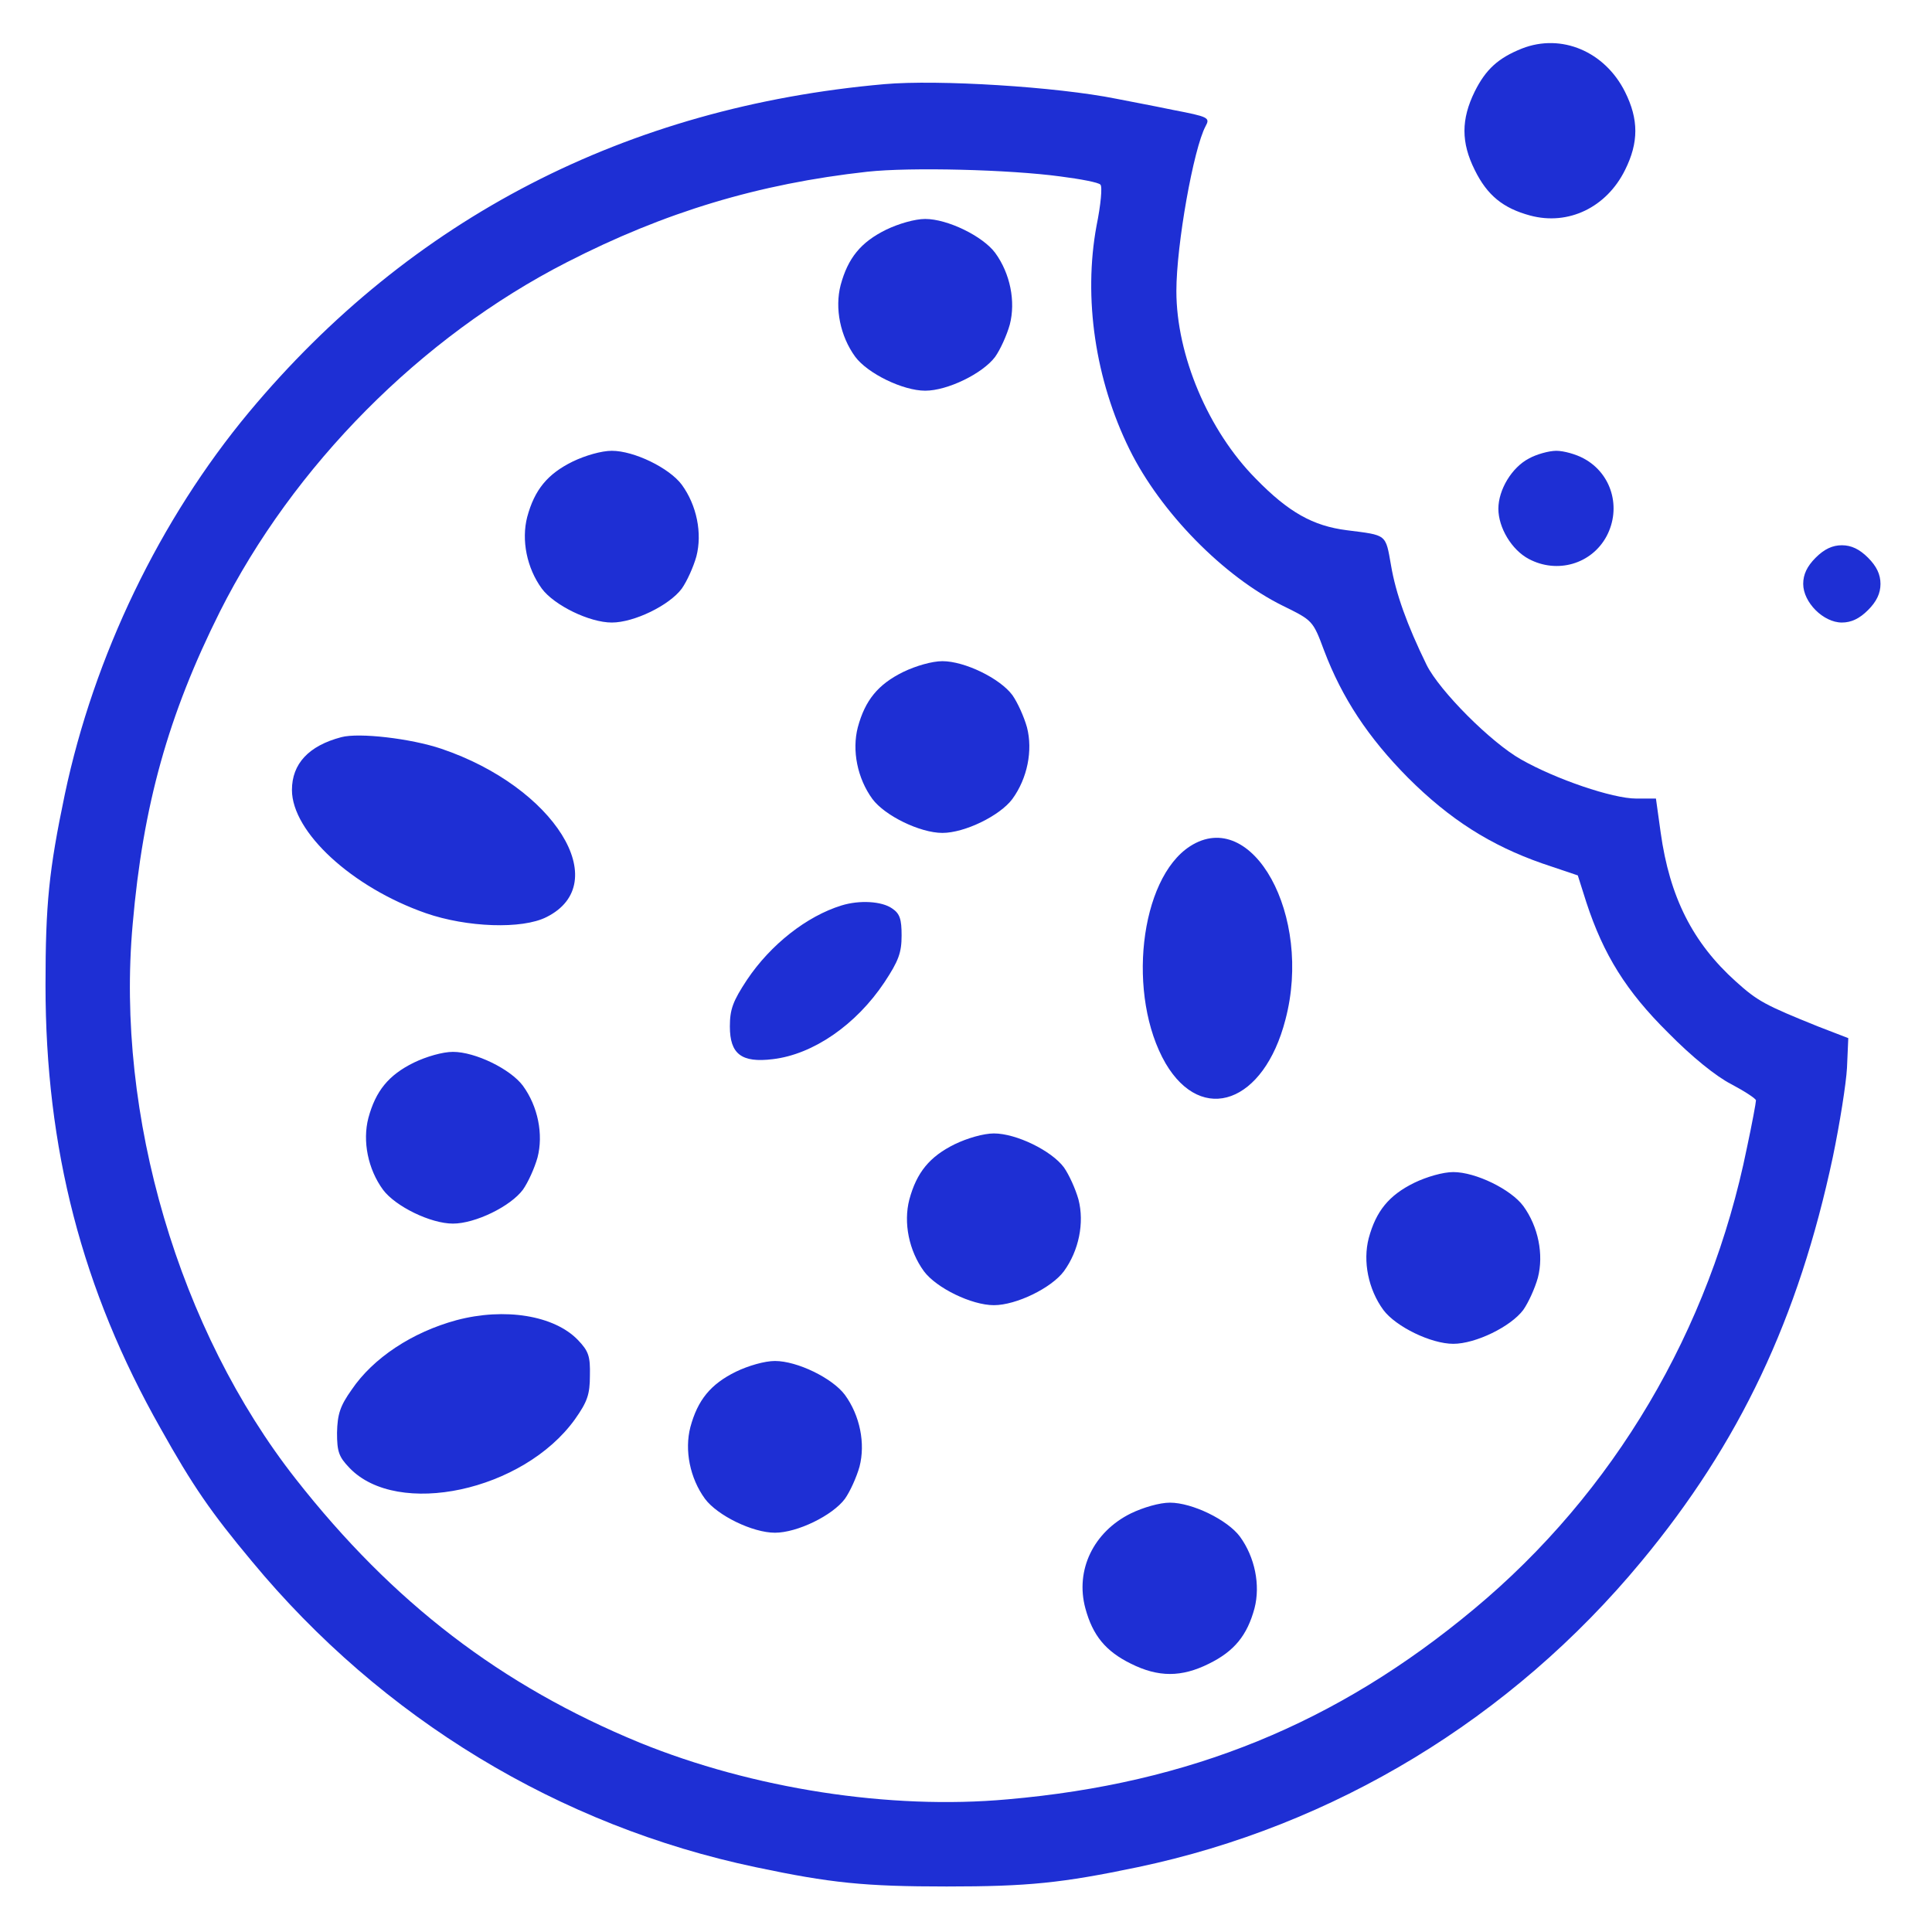 <svg version="1.0" xmlns="http://www.w3.org/2000/svg" width="600" height="600" viewBox="0 0 450 450">
	<g fill="#1e2fd4">
		<path d="M354.5 11.3c-5.5 2.2-8.4 4.8-11 10-3.2 6.5-3.2 11.9 0 18.3 2.9 5.9 6.6 8.9 12.9 10.6 8.9 2.4 17.8-1.9 22.1-10.6 3.2-6.4 3.2-11.8 0-18.2-4.7-9.4-14.8-13.7-24-10.1zM206 19.6C145.9 24.9 95.7 50.8 58 96c-20.8 25-36.1 56.8-42.9 89-3.7 17.7-4.5 25.5-4.5 44.5 0 38 8.5 70.9 26.8 103.2 7.5 13.4 11.7 19.5 21.3 31 30.3 36.6 71.6 61.6 117.3 71.2 17.5 3.7 25.4 4.5 44.5 4.5 19 0 26.8-.8 44.5-4.5 45.7-9.6 87-34.6 117.3-71.2 22.9-27.6 36.6-56.6 44.6-94.2 1.6-7.7 3.1-17.1 3.3-20.8l.3-6.9-7-2.7c-12.4-5-14.1-5.9-19.2-10.5-10-9-15.4-19.6-17.5-34.7l-1.1-7.9h-4.6c-5.5 0-18.7-4.5-26.8-9.1-7.1-4-19-16-22-22-4.6-9.4-7.2-16.7-8.3-23.2-1.3-7.4-.9-7-10.3-8.2-7.9-1-13.6-4.2-21.2-12-11.1-11.2-18.5-28.8-18.5-43.7 0-10.8 4-33.2 6.8-38.4 1.1-2 .7-2.2-7.6-3.8-4.8-1-10.7-2.1-13.2-2.6-13.9-2.8-41.5-4.5-54-3.4zm41 21.5c4.7.6 8.9 1.4 9.3 1.9.5.4.1 4.7-.9 9.6-3.1 16.8-.3 35.9 7.7 52.1 7.2 14.6 21.9 29.6 35.7 36.4 6.9 3.4 7 3.4 9.6 10.4 4.2 11.1 10.3 20.3 19.5 29.6 9.8 9.8 19.3 15.8 31.3 20l8.3 2.8 2 6.3c4 12.2 9.3 20.7 19 30.3 5.6 5.7 11.2 10.2 14.7 12 3.2 1.7 5.8 3.4 5.8 3.8 0 .5-.9 5.4-2.1 11-8.6 42.5-31 80.4-63.6 107.5-31.9 26.6-66.1 40.6-108.6 44.3-27.5 2.5-59.4-2.5-85.7-13.2-32.3-13.3-57.5-32.6-80.1-61.4-27.2-34.6-42-84.7-38-129.2 2.4-27.7 8.3-48.8 20.3-72.8 17.1-34 46.8-64 80.8-81.4 22.8-11.7 44.7-18.3 70-21.1 10.1-1.1 33.2-.5 45 1.1z"/>
		<path d="M206.4 53.5c-5.9 2.9-8.9 6.6-10.6 12.9-1.4 5.4-.1 11.9 3.4 16.7 2.9 3.9 11.1 7.9 16.3 7.9s13.4-4 16.3-7.9c1.2-1.7 2.7-5 3.4-7.5 1.4-5.4.1-11.9-3.4-16.7-2.9-3.9-11.1-7.9-16.3-7.9-2.4 0-6.2 1.1-9.1 2.5zm-73 54c-5.9 2.9-8.9 6.6-10.6 12.9-1.4 5.4-.1 11.9 3.4 16.7 2.9 3.9 11.1 7.9 16.3 7.9s13.4-4 16.3-7.9c1.2-1.7 2.7-5 3.4-7.5 1.4-5.4.1-11.9-3.4-16.7-2.9-3.9-11.1-7.9-16.3-7.9-2.4 0-6.2 1.1-9.1 2.5zm77 49c-5.9 2.9-8.9 6.6-10.6 12.9-1.4 5.4-.1 11.9 3.4 16.7 2.9 3.9 11.1 7.9 16.3 7.9s13.4-4 16.3-7.9c3.5-4.8 4.8-11.3 3.4-16.7-.7-2.5-2.2-5.8-3.4-7.5-2.9-3.9-11.1-7.9-16.3-7.9-2.4 0-6.2 1.1-9.1 2.5zM79.5 171.7c-7.6 2-11.5 6.2-11.5 12.3 0 9.8 14 22.7 31.2 28.7 9.5 3.3 22.4 3.8 28.1.9 15.8-7.9 1.8-30.3-24.5-39.2-7.1-2.4-19.2-3.8-23.3-2.7zm197.7 25.4c-11.8 7.6-14.8 34.9-5.7 50.6 8.5 14.4 22.9 9.2 27.9-10.2 6.4-24.2-7.7-49.7-22.2-40.4zM196 210.9c-8.1 2.5-16.5 9.1-22 17.3-3.3 5-4 6.9-4 10.9 0 6.4 2.7 8.5 10 7.6 9.4-1.1 19.4-8 26-17.9 3.3-5 4-6.9 4-10.9 0-3.8-.4-5.1-2.2-6.3-2.4-1.7-7.6-2-11.8-.7zm-99.6 36.6c-5.9 2.9-8.9 6.6-10.6 12.9-1.4 5.4-.1 11.9 3.4 16.7 2.9 3.9 11.1 7.9 16.3 7.9s13.4-4 16.3-7.9c1.2-1.7 2.7-5 3.4-7.5 1.4-5.4.1-11.9-3.4-16.7-2.9-3.9-11.1-7.9-16.3-7.9-2.4 0-6.2 1.1-9.1 2.5zm126 19c-5.9 2.9-8.9 6.6-10.6 12.9-1.4 5.4-.1 11.9 3.4 16.7 2.9 3.9 11.1 7.9 16.3 7.9s13.4-4 16.3-7.9c3.5-4.8 4.8-11.3 3.4-16.7-.7-2.5-2.2-5.8-3.4-7.5-2.9-3.9-11.1-7.9-16.3-7.9-2.4 0-6.2 1.1-9.1 2.5zm107 9c-5.9 2.9-8.9 6.6-10.6 12.9-1.4 5.4-.1 11.9 3.4 16.7 2.9 3.9 11.1 7.9 16.3 7.9s13.4-4 16.3-7.9c1.2-1.7 2.7-5 3.4-7.5 1.4-5.4.1-11.9-3.4-16.7-2.9-3.9-11.1-7.9-16.3-7.9-2.4 0-6.2 1.1-9.1 2.5zm-223.1 32c-10.3 2.8-19.4 8.8-24.4 16.2-2.7 3.8-3.3 5.7-3.4 10 0 4.4.4 5.6 2.9 8.2 11.2 11.7 40.5 5.4 52.5-11.3 2.9-4.1 3.5-5.8 3.5-10.2.1-4.5-.3-5.7-2.8-8.3-5.5-5.7-17-7.6-28.3-4.6zm65.1 12c-5.9 2.9-8.9 6.6-10.6 12.9-1.4 5.4-.1 11.9 3.4 16.7 2.9 3.9 11.1 7.9 16.3 7.9s13.4-4 16.3-7.9c1.2-1.7 2.7-5 3.4-7.5 1.4-5.4.1-11.9-3.4-16.7-2.9-3.9-11.1-7.9-16.3-7.9-2.4 0-6.2 1.1-9.1 2.5zm92 33c-8.7 4.3-13 13.2-10.6 22.1 1.7 6.3 4.7 10 10.6 12.9 6.4 3.2 11.8 3.2 18.2 0 5.9-2.9 8.9-6.6 10.6-12.9 1.4-5.4.1-11.9-3.4-16.7-2.9-3.9-11.1-7.9-16.3-7.9-2.4 0-6.2 1.1-9.1 2.5zm92.7-245.7c-4 2.1-7.1 7.3-7.1 11.7s3.1 9.6 7.1 11.7c6.6 3.5 14.6 1.2 18.1-5.3 3.5-6.6 1.2-14.6-5.3-18.1-1.8-1-4.7-1.8-6.4-1.8s-4.6.8-6.4 1.8zm66.8 23.1c-2 2-2.9 3.9-2.9 6.1 0 4.3 4.7 9 9 9 2.2 0 4.1-.9 6.1-2.9s2.9-3.9 2.9-6.1-.9-4.1-2.9-6.1-3.9-2.9-6.1-2.9-4.1.9-6.1 2.9z"/>
	</g>
</svg>